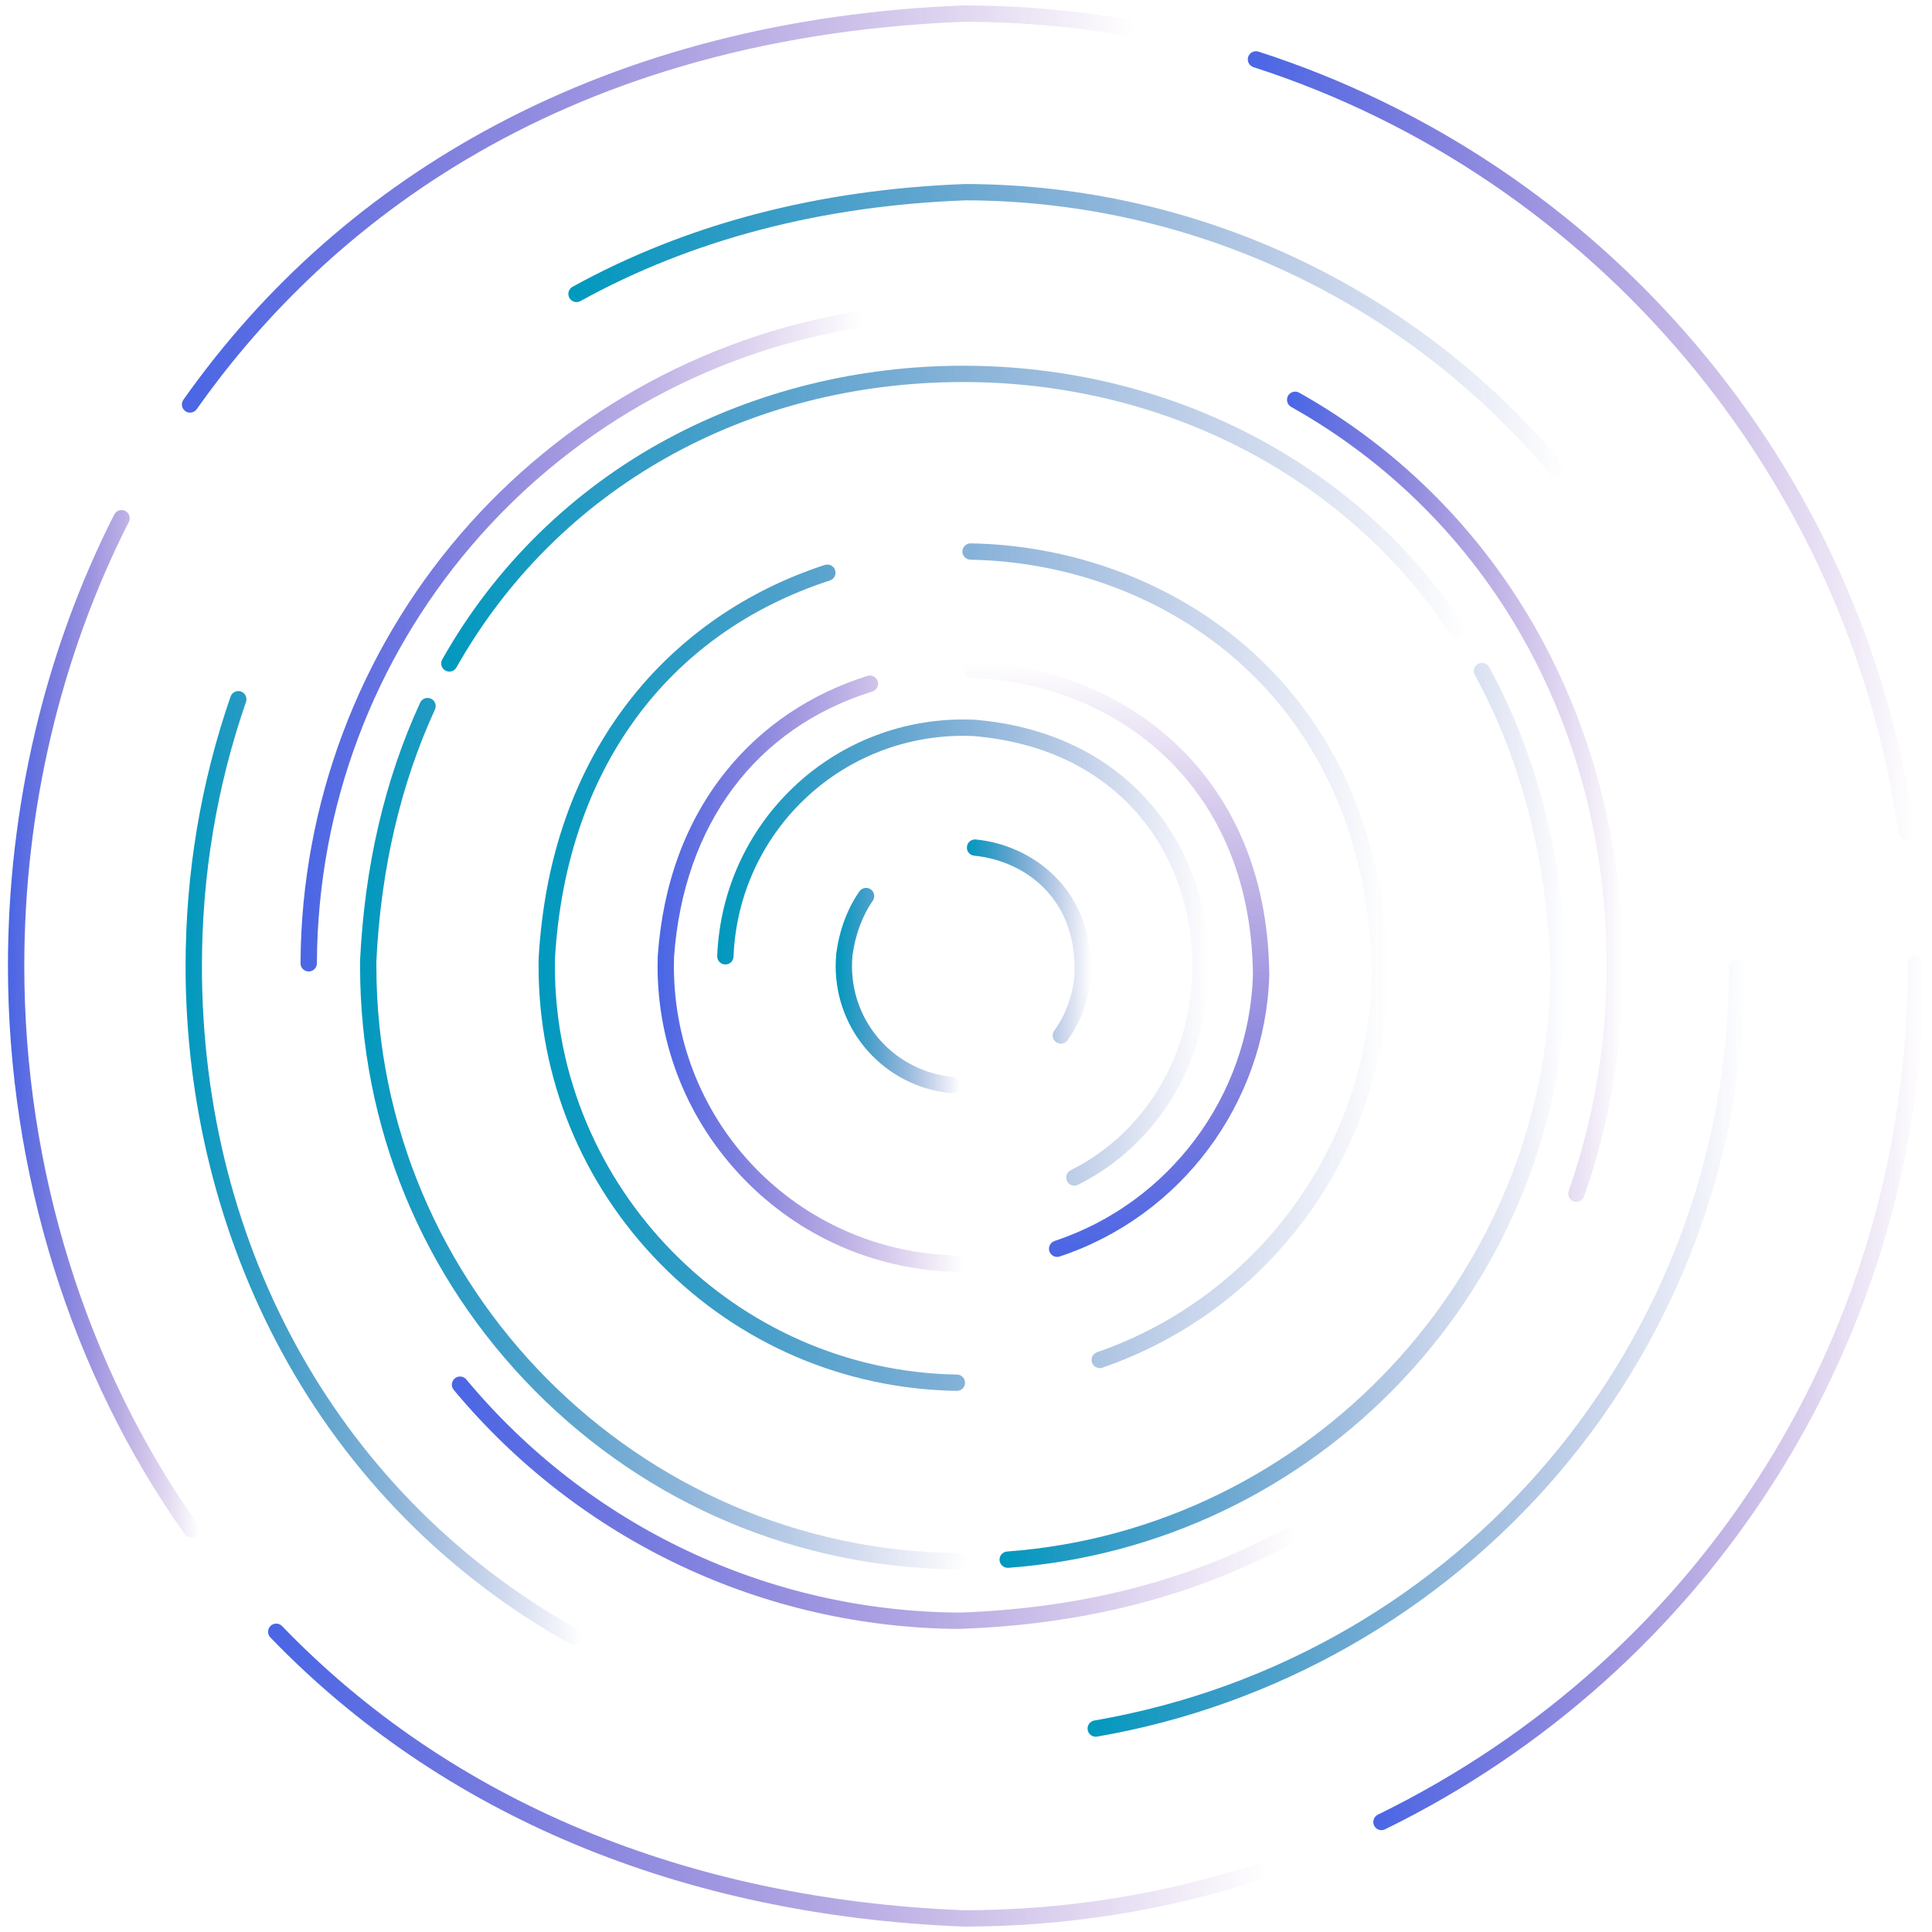 <svg id="e3Z2E5Xvpfm1" xmlns="http://www.w3.org/2000/svg" xmlns:xlink="http://www.w3.org/1999/xlink" viewBox="0 0 700 700" shape-rendering="geometricPrecision" text-rendering="geometricPrecision"><style><![CDATA[#e3Z2E5Xvpfm2_tr {animation: e3Z2E5Xvpfm2_tr__tr 10000ms linear infinite normal forwards}@keyframes e3Z2E5Xvpfm2_tr__tr { 0% {transform: translate(350px,350px) rotate(0deg)} 100% {transform: translate(350px,350px) rotate(360deg)}}]]></style><defs><linearGradient id="e3Z2E5Xvpfm6-fill" x1="97.12" y1="643.14" x2="458.87" y2="643.14" spreadMethod="pad" gradientUnits="userSpaceOnUse" gradientTransform="translate(0 0)"><stop id="e3Z2E5Xvpfm6-fill-0" offset="0%" stop-color="#4966e5"/><stop id="e3Z2E5Xvpfm6-fill-1" offset="100%" stop-color="rgba(92,21,163,0)"/></linearGradient><linearGradient id="e3Z2E5Xvpfm7-fill" x1="497.57" y1="504.64" x2="697.12" y2="504.64" spreadMethod="pad" gradientUnits="userSpaceOnUse" gradientTransform="translate(0 0)"><stop id="e3Z2E5Xvpfm7-fill-0" offset="0%" stop-color="#4966e5"/><stop id="e3Z2E5Xvpfm7-fill-1" offset="100%" stop-color="rgba(92,21,163,0)"/></linearGradient><linearGradient id="e3Z2E5Xvpfm8-fill" x1="2.88" y1="370.95" x2="72.31" y2="370.95" spreadMethod="pad" gradientUnits="userSpaceOnUse" gradientTransform="translate(0 0)"><stop id="e3Z2E5Xvpfm8-fill-0" offset="0%" stop-color="#4966e5"/><stop id="e3Z2E5Xvpfm8-fill-1" offset="100%" stop-color="rgba(92,21,163,0)"/></linearGradient><linearGradient id="e3Z2E5Xvpfm9-fill" x1="452.1" y1="161.32" x2="693.68" y2="161.32" spreadMethod="pad" gradientUnits="userSpaceOnUse" gradientTransform="translate(0 0)"><stop id="e3Z2E5Xvpfm9-fill-0" offset="0%" stop-color="#4966e5"/><stop id="e3Z2E5Xvpfm9-fill-1" offset="100%" stop-color="rgba(92,21,163,0)"/></linearGradient><linearGradient id="e3Z2E5Xvpfm10-fill" x1="65.89" y1="75.74" x2="411.29" y2="75.74" spreadMethod="pad" gradientUnits="userSpaceOnUse" gradientTransform="translate(0 0)"><stop id="e3Z2E5Xvpfm10-fill-0" offset="0%" stop-color="#4966e5"/><stop id="e3Z2E5Xvpfm10-fill-1" offset="100%" stop-color="rgba(92,21,163,0)"/></linearGradient><linearGradient id="e3Z2E5Xvpfm12-fill" x1="163.72" y1="544.47" x2="470.03" y2="544.47" spreadMethod="pad" gradientUnits="userSpaceOnUse" gradientTransform="translate(0 0)"><stop id="e3Z2E5Xvpfm12-fill-0" offset="0%" stop-color="#4966e5"/><stop id="e3Z2E5Xvpfm12-fill-1" offset="100%" stop-color="rgba(92,21,163,0)"/></linearGradient><linearGradient id="e3Z2E5Xvpfm13-fill" x1="466.3" y1="288.68" x2="588.03" y2="288.68" spreadMethod="pad" gradientUnits="userSpaceOnUse" gradientTransform="translate(0 0)"><stop id="e3Z2E5Xvpfm13-fill-0" offset="0%" stop-color="#4966e5"/><stop id="e3Z2E5Xvpfm13-fill-1" offset="100%" stop-color="rgba(92,21,163,0)"/></linearGradient><linearGradient id="e3Z2E5Xvpfm14-fill" x1="108.89" y1="232.55" x2="312.25" y2="232.55" spreadMethod="pad" gradientUnits="userSpaceOnUse" gradientTransform="translate(0 0)"><stop id="e3Z2E5Xvpfm14-fill-0" offset="0%" stop-color="#4966e5"/><stop id="e3Z2E5Xvpfm14-fill-1" offset="100%" stop-color="rgba(92,21,163,0)"/></linearGradient><linearGradient id="e3Z2E5Xvpfm16-fill" x1="238.24" y1="352.79" x2="348.91" y2="352.79" spreadMethod="pad" gradientUnits="userSpaceOnUse" gradientTransform="translate(0 0)"><stop id="e3Z2E5Xvpfm16-fill-0" offset="0%" stop-color="#4966e5"/><stop id="e3Z2E5Xvpfm16-fill-1" offset="100%" stop-color="rgba(92,21,163,0)"/></linearGradient><linearGradient id="e3Z2E5Xvpfm17-fill" x1="404.63" y1="455.4" x2="404.63" y2="239.77" spreadMethod="pad" gradientUnits="userSpaceOnUse" gradientTransform="translate(0 0)"><stop id="e3Z2E5Xvpfm17-fill-0" offset="0%" stop-color="#4966e5"/><stop id="e3Z2E5Xvpfm17-fill-1" offset="100%" stop-color="rgba(92,21,163,0)"/></linearGradient><linearGradient id="e3Z2E5Xvpfm20-fill" x1="394.05" y1="488.28" x2="632.42" y2="488.28" spreadMethod="pad" gradientUnits="userSpaceOnUse" gradientTransform="translate(0 0)"><stop id="e3Z2E5Xvpfm20-fill-0" offset="0%" stop-color="#0099be"/><stop id="e3Z2E5Xvpfm20-fill-1" offset="100%" stop-color="rgba(21,48,163,0)"/></linearGradient><linearGradient id="e3Z2E5Xvpfm21-fill" x1="67.24" y1="423.12" x2="210.81" y2="423.12" spreadMethod="pad" gradientUnits="userSpaceOnUse" gradientTransform="translate(0 0)"><stop id="e3Z2E5Xvpfm21-fill-0" offset="0%" stop-color="#0099be"/><stop id="e3Z2E5Xvpfm21-fill-1" offset="100%" stop-color="rgba(21,48,163,0)"/></linearGradient><linearGradient id="e3Z2E5Xvpfm22-fill" x1="205.92" y1="119.83" x2="567.04" y2="119.83" spreadMethod="pad" gradientUnits="userSpaceOnUse" gradientTransform="translate(0 0)"><stop id="e3Z2E5Xvpfm22-fill-0" offset="0%" stop-color="#0099be"/><stop id="e3Z2E5Xvpfm22-fill-1" offset="100%" stop-color="rgba(21,48,163,0)"/></linearGradient><linearGradient id="e3Z2E5Xvpfm24-fill" x1="130.45" y1="410.75" x2="350.71" y2="410.75" spreadMethod="pad" gradientUnits="userSpaceOnUse" gradientTransform="translate(0 0)"><stop id="e3Z2E5Xvpfm24-fill-0" offset="0%" stop-color="#0099be"/><stop id="e3Z2E5Xvpfm24-fill-1" offset="100%" stop-color="rgba(21,48,163,0)"/></linearGradient><linearGradient id="e3Z2E5Xvpfm25-fill" x1="362.15" y1="404.11" x2="567.71" y2="404.11" spreadMethod="pad" gradientUnits="userSpaceOnUse" gradientTransform="translate(0 0)"><stop id="e3Z2E5Xvpfm25-fill-0" offset="0%" stop-color="#0099be"/><stop id="e3Z2E5Xvpfm25-fill-1" offset="100%" stop-color="rgba(21,48,163,0)"/></linearGradient><linearGradient id="e3Z2E5Xvpfm26-fill" x1="159.85" y1="187.92" x2="530.99" y2="187.92" spreadMethod="pad" gradientUnits="userSpaceOnUse" gradientTransform="translate(0 0)"><stop id="e3Z2E5Xvpfm26-fill-0" offset="0%" stop-color="#0099be"/><stop id="e3Z2E5Xvpfm26-fill-1" offset="100%" stop-color="rgba(21,48,163,0)"/></linearGradient><linearGradient id="e3Z2E5Xvpfm27-fill" x1="259.85" y1="345.15" x2="437.94" y2="345.15" spreadMethod="pad" gradientUnits="userSpaceOnUse" gradientTransform="translate(0 0)"><stop id="e3Z2E5Xvpfm27-fill-0" offset="0%" stop-color="#0099be"/><stop id="e3Z2E5Xvpfm27-fill-1" offset="100%" stop-color="rgba(21,48,163,0)"/></linearGradient><linearGradient id="e3Z2E5Xvpfm29-fill" x1="302.78" y1="358.91" x2="347.9" y2="358.91" spreadMethod="pad" gradientUnits="userSpaceOnUse" gradientTransform="translate(0 0)"><stop id="e3Z2E5Xvpfm29-fill-0" offset="0%" stop-color="#0099be"/><stop id="e3Z2E5Xvpfm29-fill-1" offset="100%" stop-color="rgba(21,48,163,0)"/></linearGradient><linearGradient id="e3Z2E5Xvpfm30-fill" x1="350.34" y1="341.14" x2="395.29" y2="341.14" spreadMethod="pad" gradientUnits="userSpaceOnUse" gradientTransform="translate(0 0)"><stop id="e3Z2E5Xvpfm30-fill-0" offset="0%" stop-color="#0099be"/><stop id="e3Z2E5Xvpfm30-fill-1" offset="100%" stop-color="rgba(21,48,163,0)"/></linearGradient><linearGradient id="e3Z2E5Xvpfm31-fill" x1="195.14" y1="350.4" x2="503.01" y2="350.4" spreadMethod="pad" gradientUnits="userSpaceOnUse" gradientTransform="translate(0 0)"><stop id="e3Z2E5Xvpfm31-fill-0" offset="0%" stop-color="#0099be"/><stop id="e3Z2E5Xvpfm31-fill-1" offset="100%" stop-color="rgba(21,48,163,0)"/></linearGradient></defs><g id="e3Z2E5Xvpfm2_tr" transform="translate(350,350) rotate(0)"><g transform="translate(-350,-350)"><g><g><g><path d="M349.09,698.03c0,0-.08,0-.12,0-102.05-4.05-188.86-40.28-251.02-104.76-1.13-1.18-1.1-3.05.08-4.18s3.05-1.1,4.18.08c61.07,63.35,146.46,98.95,246.94,102.95c36.17,0,71.78-5.63,105.85-16.71c1.55-.51,3.22.34,3.73,1.9.51,1.55-.34,3.22-1.9,3.73-34.68,11.28-70.93,17-107.74,17Z" fill="url(#e3Z2E5Xvpfm6-fill)"/><path d="M500.53,663.11c-1.09,0-2.15-.61-2.66-1.66-.72-1.47-.11-3.24,1.36-3.96C617.64,599.56,691.2,481.74,691.2,350v-.86c0-1.63,1.31-2.96,2.95-2.97v0c1.63,0,2.95,1.32,2.96,2.95v.88c0,66.41-18.77,130.98-54.28,186.72-34.57,54.27-83.33,97.87-141.01,126.08-.42.21-.86.3-1.3.3Z" fill="url(#e3Z2E5Xvpfm7-fill)"/><path d="M69.35,557.1c-.93,0-1.84-.43-2.41-1.24C25.63,497.69,2.88,424.57,2.88,349.97c0-57.38,13.32-113.94,38.52-163.55.74-1.46,2.52-2.04,3.98-1.3s2.04,2.52,1.3,3.98C21.9,237.89,8.8,293.52,8.8,349.98c0,73.38,22.36,145.28,62.96,202.45.95,1.33.63,3.18-.7,4.12-.52.37-1.12.55-1.71.55Z" fill="url(#e3Z2E5Xvpfm8-fill)"/><path d="M690.72,304.09c-1.45,0-2.72-1.07-2.93-2.54C669.57,173.02,577.86,64.21,454.15,24.33c-1.55-.5-2.41-2.17-1.91-3.72s2.17-2.41,3.72-1.91c61.62,19.86,116.45,56.6,158.57,106.23c42.56,50.14,69.91,110.93,79.11,175.8.23,1.62-.9,3.11-2.51,3.34-.14.02-.28.03-.42.03Z" fill="url(#e3Z2E5Xvpfm9-fill)"/><path d="M68.85,149.51c-.59,0-1.19-.18-1.7-.54-1.33-.94-1.65-2.79-.71-4.12c29.55-41.84,67.61-75.33,113.12-99.53C228.94,19.05,285.94,4.47,348.97,1.97c.04,0,.08,0,.12,0c20.05,0,40.15,1.72,59.75,5.11c1.61.28,2.69,1.81,2.41,3.42s-1.82,2.69-3.42,2.41c-19.24-3.33-38.99-5.02-58.68-5.02-151.99,6.03-235,79.66-277.88,140.37-.58.82-1.49,1.25-2.42,1.25Z" fill="url(#e3Z2E5Xvpfm10-fill)"/></g><g><path d="M347.54,590.19h-.02c-70.94-.46-137.69-32.03-183.12-86.6-1.04-1.25-.87-3.12.38-4.17s3.12-.87,4.17.38c44.3,53.22,109.38,84,178.55,84.47c44.17-1.47,83.92-11.71,118.15-30.45c1.43-.78,3.23-.26,4.01,1.17s.26,3.23-1.17,4.01c-35.06,19.19-75.72,29.68-120.85,31.17-.03,0-.07,0-.1,0Z" fill="url(#e3Z2E5Xvpfm12-fill)"/><path d="M571.15,435.46c-.32,0-.65-.05-.98-.17-1.54-.54-2.35-2.23-1.81-3.77c9.13-26.07,13.76-53.54,13.76-81.65c0-86.6-42.73-162.28-114.31-202.44-1.42-.8-1.93-2.6-1.13-4.03.8-1.42,2.6-1.93,4.03-1.13c37.22,20.88,67.66,51.88,88.05,89.64c19.15,35.47,29.28,76.26,29.28,117.96c0,28.78-4.74,56.91-14.09,83.61-.43,1.22-1.57,1.98-2.79,1.98Z" fill="url(#e3Z2E5Xvpfm13-fill)"/><path d="M111.85,351.98h-.02c-1.63,0-2.95-1.34-2.94-2.97v-.56c.37-56.84,20.94-111.84,57.93-154.89c36.56-42.55,86.98-71.1,141.98-80.39c1.61-.27,3.14.81,3.41,2.42s-.81,3.14-2.42,3.41C197.55,137.96,115.56,234.47,114.82,348.48v.56c-.01,1.63-1.33,2.94-2.96,2.94Z" fill="url(#e3Z2E5Xvpfm14-fill)"/></g><g><path d="M345.96,460.8c0,0-.07,0-.1,0h-.22c-29-.92-56.06-12.89-76.21-33.73-20.11-20.79-31.18-48.14-31.18-77.01c0-1.18.02-2.36.06-3.55c0-.04,0-.08,0-.12c1.88-26.37,10.21-48.91,24.76-67c13.03-16.2,30.75-28.12,51.25-34.49c1.56-.48,3.22.39,3.7,1.95s-.39,3.22-1.95,3.7c-42.22,13.11-68.41,48.18-71.85,96.2-.03,1.1-.05,2.2-.05,3.3c0,56.98,44.64,103.02,101.63,104.82h.26c1.63.06,2.91,1.43,2.86,3.06-.05,1.6-1.37,2.86-2.95,2.86Z" fill="url(#e3Z2E5Xvpfm16-fill)"/><path d="M383.02,455.4c-1.24,0-2.4-.79-2.81-2.03-.51-1.55.33-3.22,1.88-3.74c41.59-13.78,70.47-52.47,71.87-96.28-.61-71.87-53.15-106.19-101.72-107.67-1.63-.05-2.92-1.41-2.87-3.05.05-1.63,1.45-2.91,3.05-2.87c51.32,1.56,106.84,37.77,107.46,113.59c0,.04,0,.08,0,.12-1.45,46.3-31.97,87.2-75.92,101.77-.31.1-.62.15-.93.15Z" fill="url(#e3Z2E5Xvpfm17-fill)"/></g></g><g><g><path d="M397,629.25c-1.41,0-2.66-1.02-2.91-2.46-.28-1.61.8-3.14,2.41-3.42c132.82-22.88,229.55-137.46,230-272.47v-.65c0-1.63,1.32-2.96,2.96-2.96s2.96,1.32,2.96,2.96v.68c-.22,67.04-24.28,132-67.74,182.91-42.96,50.33-102.33,84.19-167.17,95.36-.17.03-.34.04-.51.04Z" fill="url(#e3Z2E5Xvpfm20-fill)"/><path d="M207.85,595.86c-.49,0-.98-.12-1.44-.37-44.12-24.57-80.23-61.16-104.42-105.82-22.73-41.96-34.75-90.23-34.75-139.59c0-33.61,5.49-66.49,16.31-97.71.54-1.54,2.22-2.36,3.76-1.83c1.54.54,2.36,2.22,1.83,3.76-10.6,30.6-15.98,62.82-15.98,95.77c0,102.96,50.89,192.77,136.14,240.24c1.43.8,1.94,2.6,1.14,4.02-.54.97-1.55,1.52-2.59,1.52Z" fill="url(#e3Z2E5Xvpfm21-fill)"/><path d="M564.09,172.99c-.85,0-1.68-.36-2.27-1.06-52.66-62.85-129.84-99.06-211.75-99.35-52.29,1.91-99.31,14.19-139.76,36.5-1.43.79-3.23.27-4.02-1.16s-.27-3.23,1.16-4.02c41.29-22.77,89.22-35.3,142.46-37.23.04,0,.08,0,.12,0c83.68.28,162.53,37.26,216.33,101.46c1.05,1.25.88,3.12-.37,4.17-.55.46-1.23.69-1.9.69Z" fill="url(#e3Z2E5Xvpfm22-fill)"/></g><g><path d="M347.75,568.63h-.54c-58.06-.5-112.54-23.49-153.41-64.73-40.85-41.22-63.34-95.86-63.34-153.86c0-.64,0-1.28,0-1.92c0-.04,0-.08,0-.12c1.65-34.16,8.97-65.59,21.77-93.41.68-1.48,2.44-2.13,3.92-1.45s2.13,2.44,1.45,3.92c-12.47,27.12-19.61,57.79-21.23,91.17c0,.6,0,1.2,0,1.8c0,116.27,94.61,211.68,210.9,212.67h.5c1.63.01,2.95,1.35,2.94,2.98c0,1.63-1.33,2.94-2.96,2.94Z" fill="url(#e3Z2E5Xvpfm24-fill)"/><path d="M365.1,568.05c-1.54,0-2.83-1.19-2.95-2.74-.12-1.63,1.1-3.05,2.73-3.17c109.45-8.03,195.94-100.38,196.91-210.26-1.25-40.12-10.48-76.23-27.43-107.34-.78-1.43-.25-3.23,1.18-4.01c1.44-.78,3.23-.25,4.01,1.18c17.4,31.95,26.87,68.97,28.15,110.05c0,.04,0,.08,0,.12-.47,55.24-21.58,107.8-59.43,147.99-37.64,39.97-88.41,64.18-142.96,68.18-.07,0-.15,0-.22,0Z" fill="url(#e3Z2E5Xvpfm25-fill)"/><path d="M162.81,243.33c-.49,0-.99-.12-1.45-.38-1.42-.8-1.93-2.61-1.12-4.03c19.04-33.77,47.24-61.39,81.55-79.87c32.23-17.36,69.28-26.54,107.15-26.54v0c74.77,0,142.65,35.18,181.56,94.11.9,1.36.52,3.2-.84,4.1s-3.2.52-4.1-.84c-37.82-57.27-103.85-91.46-176.63-91.46-78.43,0-147.04,38.66-183.55,103.41-.54.96-1.55,1.51-2.58,1.51Z" fill="url(#e3Z2E5Xvpfm26-fill)"/></g><path d="M389.27,429.6c-1.08,0-2.13-.6-2.65-1.63-.73-1.46-.14-3.24,1.32-3.97c27.19-13.62,44.08-42.09,44.08-74.29c0-38.04-24.56-78.46-79.43-83.03-1.19-.05-2.39-.08-3.57-.08-44.76,0-81.33,35.06-83.25,79.82v.2c-.08,1.63-1.42,2.9-3.09,2.82-1.63-.07-2.9-1.45-2.82-3.08v-.2c2.06-47.93,41.23-85.48,89.17-85.48c1.29,0,2.59.03,3.89.08.04,0,.08,0,.12,0c26.5,2.19,48.57,12.72,63.84,30.46c13.59,15.78,21.07,36.54,21.07,58.47c0,34.45-18.14,64.94-47.35,79.58-.43.21-.88.31-1.32.31Z" fill="url(#e3Z2E5Xvpfm27-fill)"/><g><path d="M344.95,396.11c-.1,0-.21,0-.31-.02h-.12c-23.81-2.39-41.74-22.18-41.74-46.04c0-1.54.08-3.11.23-4.66c0-.04,0-.08.01-.12c1.19-8.5,4-16,8.34-22.29.93-1.34,2.77-1.68,4.11-.76c1.35.93,1.68,2.77.76,4.11-3.8,5.51-6.27,12.14-7.34,19.69-.13,1.34-.2,2.69-.2,4.01c0,20.81,15.64,38.06,36.37,40.14l.18.02c1.63.17,2.81,1.62,2.64,3.25-.16,1.52-1.44,2.65-2.94,2.65Z" fill="url(#e3Z2E5Xvpfm29-fill)"/><path d="M384.37,378.15c-.6,0-1.2-.18-1.72-.55-1.33-.95-1.64-2.8-.69-4.13c4.07-5.69,6.59-12.39,7.3-19.39.06-1.09.1-2.19.1-3.26c0-25.71-18.27-39.01-36.37-40.78-1.63-.16-2.81-1.61-2.65-3.23.16-1.63,1.62-2.82,3.23-2.65c20.09,1.97,41.7,17.42,41.7,46.67c0,1.21-.04,2.45-.11,3.68c0,.04,0,.08,0,.12-.8,8.05-3.7,15.76-8.38,22.3-.58.81-1.49,1.24-2.41,1.24Z" fill="url(#e3Z2E5Xvpfm30-fill)"/></g><path d="M346.68,503.93h-.44c-40.6-.75-78.63-17.13-107.07-46.13-28.4-28.96-44.04-67.23-44.04-107.75c0-.96,0-1.92.03-2.88c0-.04,0-.08,0-.12c2.13-36.69,13.29-68.17,33.17-93.55c17.79-22.72,42.17-39.59,70.52-48.81c1.55-.5,3.22.34,3.73,1.9.5,1.55-.35,3.22-1.9,3.73-59.34,19.29-95.65,69.23-99.61,137.02-.02.91-.02,1.81-.02,2.72c0,80.11,65.19,146.48,145.32,147.96h.36c1.63.03,2.94,1.38,2.91,3.01-.03,1.62-1.35,2.91-2.96,2.91Zm51.77-8.24c-1.23,0-2.37-.77-2.8-1.99-.53-1.54.28-3.23,1.83-3.76c58.42-20.21,98.45-75.33,99.61-137.16-2.17-101.37-76.93-148.81-145.48-149.99-1.63-.03-2.93-1.38-2.91-3.01s1.4-2.92,3.01-2.91C423.01,198.1,500.77,247.4,503,352.71c0,.04,0,.08,0,.12-.59,32.15-10.97,62.78-30.02,88.56-18.63,25.22-44.07,43.94-73.57,54.15-.32.11-.65.16-.97.16Z" fill="url(#e3Z2E5Xvpfm31-fill)"/></g></g><rect width="700" height="700" rx="0" ry="0" opacity="0" fill="#fff"/></g></g><rect width="700" height="700" rx="0" ry="0" opacity="0" fill="#fff"/></svg>